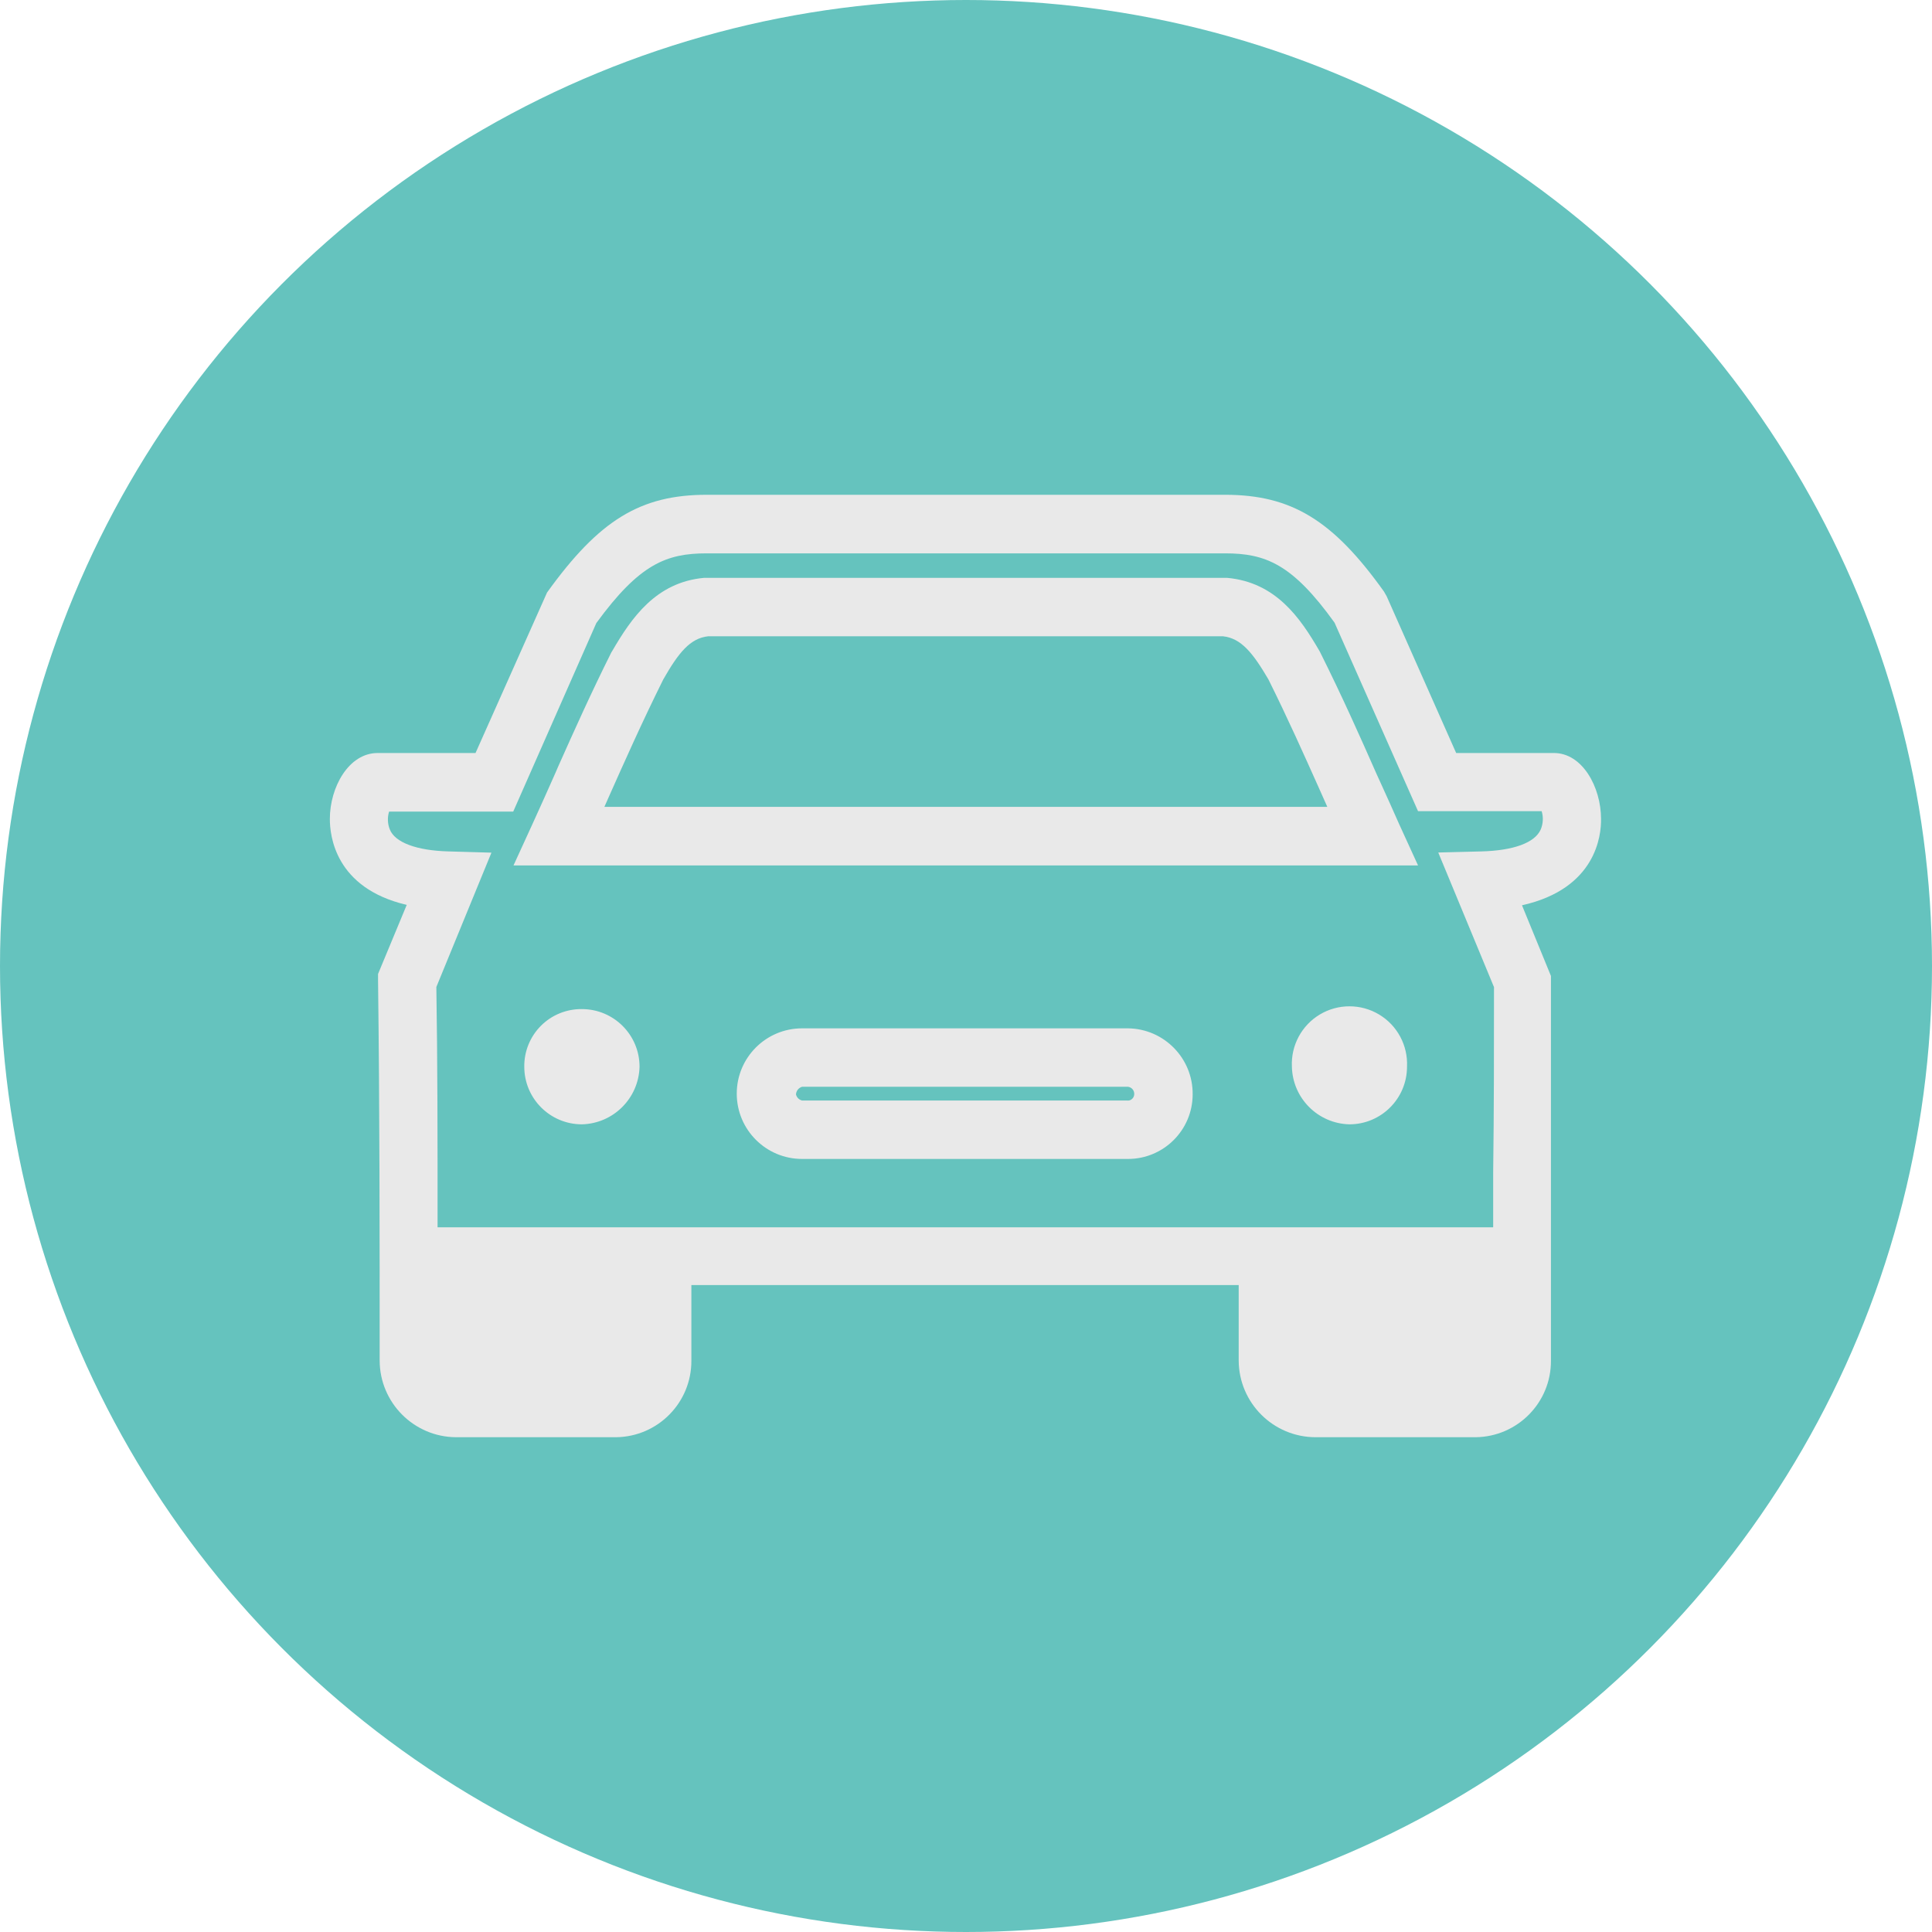 <?xml version="1.0" encoding="UTF-8"?>
<svg width="82px" height="82px" viewBox="0 0 82 82" version="1.1" xmlns="http://www.w3.org/2000/svg" xmlns:xlink="http://www.w3.org/1999/xlink">
    <!-- Generator: Sketch 62 (91390) - https://sketch.com -->
    <title>Group 4</title>
    <desc>Created with Sketch.</desc>
    <g id="Desktop-" stroke="none" stroke-width="1" fill="none" fill-rule="evenodd">
        <g id="GET-INVOLVED" transform="translate(-1013, -1285)">
            <g id="02-DONATE" transform="translate(5, 1200)">
                <g id="Group-4" transform="translate(1008, 85)">
                    <circle id="Oval-Copy-2" fill="#65C3BE" cx="41" cy="41" r="41"></circle>
                    <g id="ICON-Set_vehicle-" transform="translate(14, 21)" fill="#E9E9E9" fill-rule="nonzero">
                        <path d="M33.877,22.646 L20.042,22.646 C18.511,22.646 17.27,23.887 17.27,25.417 C17.27,26.948 18.511,28.189 20.042,28.189 L33.877,28.189 C35.39,28.189 36.617,26.964 36.62,25.451 C36.636,23.92 35.409,22.665 33.877,22.646 Z M33.877,25.709 L20.042,25.709 C19.914,25.678 19.815,25.579 19.784,25.451 C19.793,25.299 19.896,25.169 20.042,25.126 L33.877,25.126 C34.038,25.147 34.153,25.29 34.14,25.451 C34.131,25.593 34.018,25.706 33.877,25.714 L33.877,25.709 Z M44.643,12.326 L44.426,11.851 C43.746,10.309 42.969,8.56 42.026,6.674 L41.998,6.623 C41.186,5.223 40.152,3.714 38.083,3.526 L15.881,3.526 C13.83,3.714 12.795,5.24 11.989,6.623 L11.949,6.686 C11.092,8.4 10.378,9.994 9.692,11.531 L9.561,11.834 C9.241,12.56 8.921,13.269 8.601,13.971 L7.795,15.731 L46.186,15.731 L45.381,13.971 C45.137,13.419 44.891,12.87 44.643,12.326 Z M11.652,13.246 L11.829,12.846 C12.498,11.343 13.252,9.646 14.15,7.84 C14.801,6.697 15.293,6.091 16.053,6.006 L37.911,6.006 C38.683,6.091 39.18,6.72 39.832,7.829 C40.655,9.48 41.346,11.034 42.02,12.537 L42.335,13.246 L11.652,13.246 Z M13.144,24.274 C13.111,25.611 12.035,26.687 10.698,26.72 C9.347,26.72 8.252,25.625 8.252,24.274 C8.244,23.623 8.5,22.997 8.96,22.536 C9.42,22.076 10.047,21.821 10.698,21.829 C12.049,21.829 13.144,22.924 13.144,24.274 Z M45.718,24.274 C45.718,25.625 44.623,26.72 43.272,26.72 C41.936,26.687 40.862,25.61 40.832,24.274 C40.788,23.373 41.244,22.522 42.018,22.058 C42.792,21.595 43.758,21.595 44.532,22.058 C45.306,22.522 45.761,23.373 45.718,24.274 L45.718,24.274 Z M53.953,13.76 C53.953,12.411 53.164,10.96 51.953,10.96 L47.804,10.96 L44.855,4.309 L44.741,4.109 C42.575,1.074 40.809,0 37.991,0 L16.001,0 C13.178,0 11.429,1.074 9.218,4.149 L6.183,10.96 L2.029,10.96 C0.8,10.96 0,12.411 0,13.76 C0,14.446 0.206,16.691 3.263,17.406 L2.046,20.337 L2.046,20.64 C2.114,26.046 2.114,31.497 2.114,36.743 C2.118,38.536 3.567,39.991 5.36,40 L12.15,40 C13.929,39.978 15.357,38.522 15.344,36.743 L15.344,33.543 L38.574,33.543 L38.574,36.743 C38.581,38.544 40.042,40 41.843,40 L48.627,40 C50.409,39.981 51.84,38.525 51.827,36.743 C51.827,34.08 51.827,31.417 51.827,28.743 L51.827,27.183 C51.827,25.006 51.827,22.823 51.827,20.629 L51.827,20.423 L50.598,17.423 C53.747,16.72 53.964,14.451 53.953,13.76 Z M51.393,14.206 C51.141,14.777 50.221,15.103 48.861,15.137 L47.044,15.183 L49.41,20.897 C49.41,23.531 49.41,26.143 49.375,28.754 L49.375,31.091 L4.572,31.091 C4.572,27.394 4.572,24.057 4.52,20.891 L6.858,15.189 L5.046,15.137 C3.692,15.103 2.76,14.76 2.543,14.2 C2.448,13.959 2.438,13.693 2.514,13.446 L7.783,13.446 L11.309,5.446 C13.144,2.931 14.287,2.486 16.001,2.486 L37.991,2.486 C39.706,2.486 40.849,2.931 42.643,5.429 L46.186,13.429 L51.433,13.429 C51.511,13.684 51.496,13.959 51.393,14.206 Z" id="Shape"></path>
                    </g>
                </g>
            </g>
        </g>
    </g>
</svg>